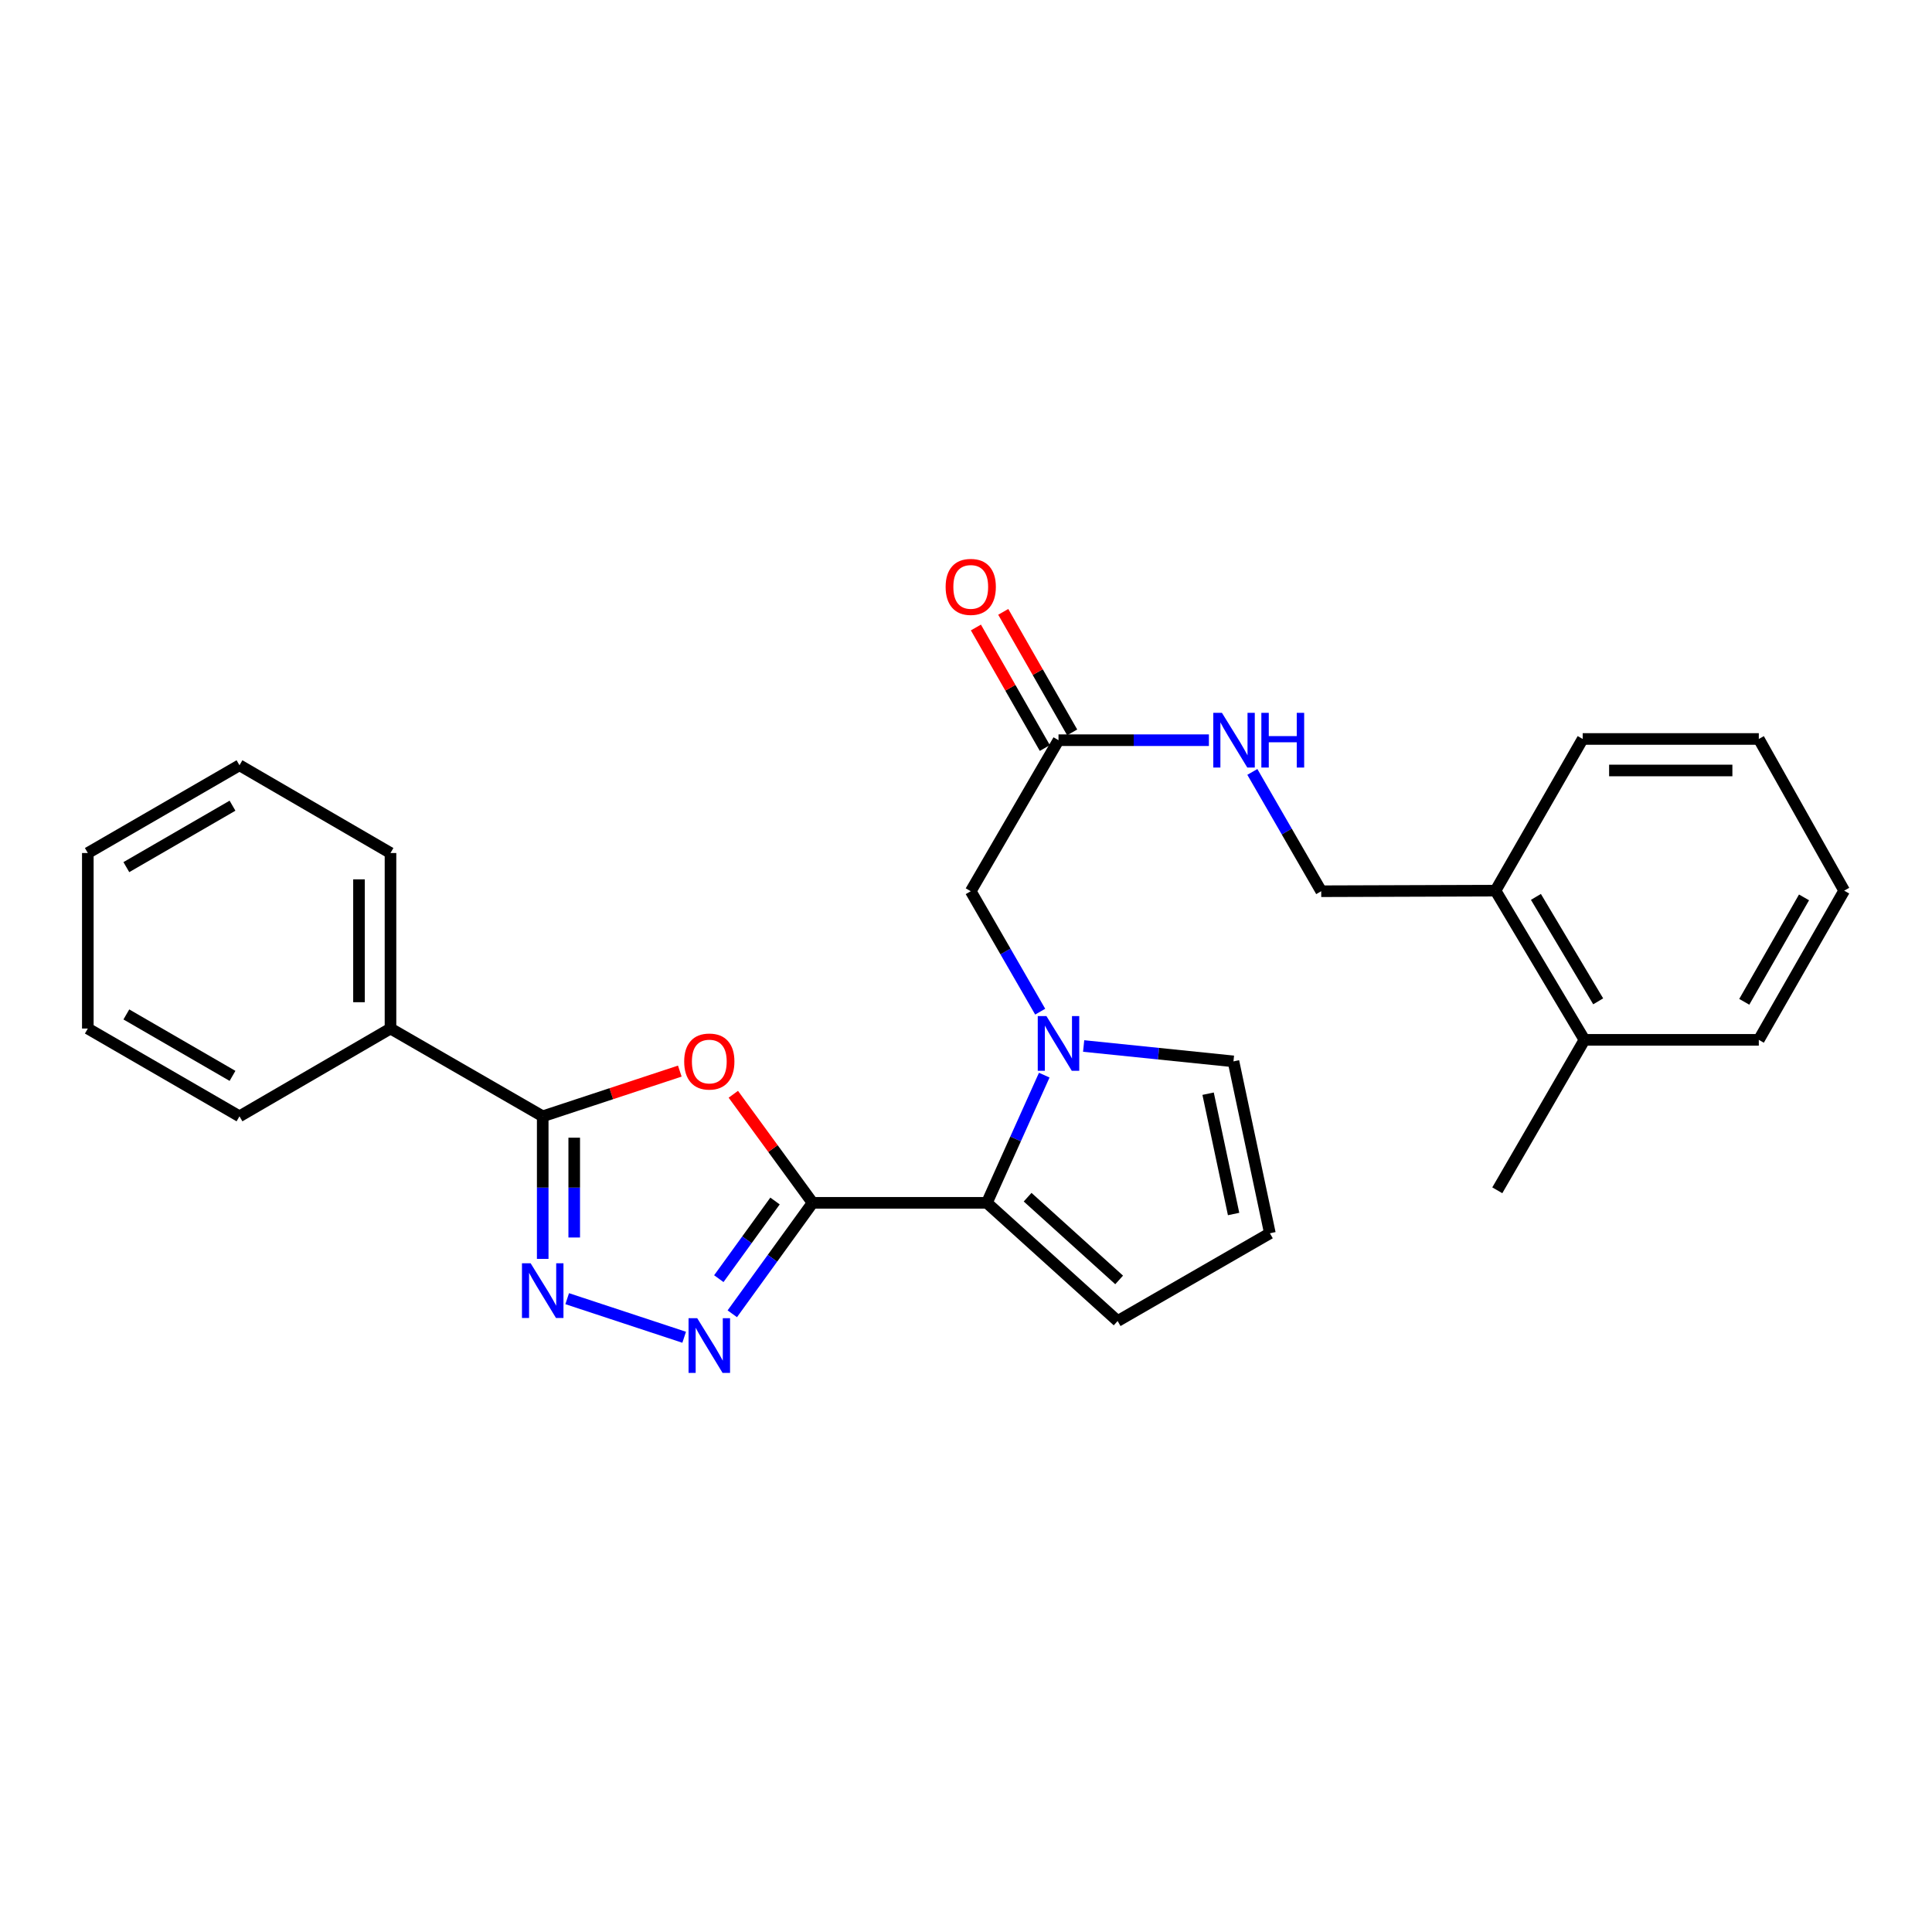 <?xml version='1.0' encoding='iso-8859-1'?>
<svg version='1.1' baseProfile='full'
              xmlns='http://www.w3.org/2000/svg'
                      xmlns:rdkit='http://www.rdkit.org/xml'
                      xmlns:xlink='http://www.w3.org/1999/xlink'
                  xml:space='preserve'
width='1000px' height='1000px' viewBox='0 0 1000 1000'>
<!-- END OF HEADER -->
<rect style='opacity:1.0;fill:#FFFFFF;stroke:none' width='1000' height='1000' x='0' y='0'> </rect>
<path class='bond-0' d='M 420.595,622.583 L 400.081,594.487' style='fill:none;fill-rule:evenodd;stroke:#000000;stroke-width:6px;stroke-linecap:butt;stroke-linejoin:miter;stroke-opacity:1' />
<path class='bond-0' d='M 400.081,594.487 L 379.567,566.391' style='fill:none;fill-rule:evenodd;stroke:#FF0000;stroke-width:6px;stroke-linecap:butt;stroke-linejoin:miter;stroke-opacity:1' />
<path class='bond-1' d='M 420.595,622.583 L 399.813,651.298' style='fill:none;fill-rule:evenodd;stroke:#000000;stroke-width:6px;stroke-linecap:butt;stroke-linejoin:miter;stroke-opacity:1' />
<path class='bond-1' d='M 399.813,651.298 L 379.032,680.013' style='fill:none;fill-rule:evenodd;stroke:#0000FF;stroke-width:6px;stroke-linecap:butt;stroke-linejoin:miter;stroke-opacity:1' />
<path class='bond-1' d='M 401.15,621.637 L 386.603,641.738' style='fill:none;fill-rule:evenodd;stroke:#000000;stroke-width:6px;stroke-linecap:butt;stroke-linejoin:miter;stroke-opacity:1' />
<path class='bond-1' d='M 386.603,641.738 L 372.056,661.838' style='fill:none;fill-rule:evenodd;stroke:#0000FF;stroke-width:6px;stroke-linecap:butt;stroke-linejoin:miter;stroke-opacity:1' />
<path class='bond-4' d='M 420.595,622.583 L 510.808,622.583' style='fill:none;fill-rule:evenodd;stroke:#000000;stroke-width:6px;stroke-linecap:butt;stroke-linejoin:miter;stroke-opacity:1' />
<path class='bond-5' d='M 351.865,554.401 L 316.387,566.102' style='fill:none;fill-rule:evenodd;stroke:#FF0000;stroke-width:6px;stroke-linecap:butt;stroke-linejoin:miter;stroke-opacity:1' />
<path class='bond-5' d='M 316.387,566.102 L 280.908,577.802' style='fill:none;fill-rule:evenodd;stroke:#000000;stroke-width:6px;stroke-linecap:butt;stroke-linejoin:miter;stroke-opacity:1' />
<path class='bond-2' d='M 354.125,692.162 L 293.575,672.193' style='fill:none;fill-rule:evenodd;stroke:#0000FF;stroke-width:6px;stroke-linecap:butt;stroke-linejoin:miter;stroke-opacity:1' />
<path class='bond-27' d='M 280.908,651.6 L 280.908,614.701' style='fill:none;fill-rule:evenodd;stroke:#0000FF;stroke-width:6px;stroke-linecap:butt;stroke-linejoin:miter;stroke-opacity:1' />
<path class='bond-27' d='M 280.908,614.701 L 280.908,577.802' style='fill:none;fill-rule:evenodd;stroke:#000000;stroke-width:6px;stroke-linecap:butt;stroke-linejoin:miter;stroke-opacity:1' />
<path class='bond-27' d='M 297.215,640.531 L 297.215,614.701' style='fill:none;fill-rule:evenodd;stroke:#0000FF;stroke-width:6px;stroke-linecap:butt;stroke-linejoin:miter;stroke-opacity:1' />
<path class='bond-27' d='M 297.215,614.701 L 297.215,588.872' style='fill:none;fill-rule:evenodd;stroke:#000000;stroke-width:6px;stroke-linecap:butt;stroke-linejoin:miter;stroke-opacity:1' />
<path class='bond-3' d='M 540.501,556.491 L 525.654,589.537' style='fill:none;fill-rule:evenodd;stroke:#0000FF;stroke-width:6px;stroke-linecap:butt;stroke-linejoin:miter;stroke-opacity:1' />
<path class='bond-3' d='M 525.654,589.537 L 510.808,622.583' style='fill:none;fill-rule:evenodd;stroke:#000000;stroke-width:6px;stroke-linecap:butt;stroke-linejoin:miter;stroke-opacity:1' />
<path class='bond-6' d='M 538.403,523.637 L 520.429,492.468' style='fill:none;fill-rule:evenodd;stroke:#0000FF;stroke-width:6px;stroke-linecap:butt;stroke-linejoin:miter;stroke-opacity:1' />
<path class='bond-6' d='M 520.429,492.468 L 502.455,461.299' style='fill:none;fill-rule:evenodd;stroke:#000000;stroke-width:6px;stroke-linecap:butt;stroke-linejoin:miter;stroke-opacity:1' />
<path class='bond-8' d='M 560.895,541.406 L 599.666,545.385' style='fill:none;fill-rule:evenodd;stroke:#0000FF;stroke-width:6px;stroke-linecap:butt;stroke-linejoin:miter;stroke-opacity:1' />
<path class='bond-8' d='M 599.666,545.385 L 638.436,549.365' style='fill:none;fill-rule:evenodd;stroke:#000000;stroke-width:6px;stroke-linecap:butt;stroke-linejoin:miter;stroke-opacity:1' />
<path class='bond-9' d='M 510.808,622.583 L 578.481,683.761' style='fill:none;fill-rule:evenodd;stroke:#000000;stroke-width:6px;stroke-linecap:butt;stroke-linejoin:miter;stroke-opacity:1' />
<path class='bond-9' d='M 531.894,619.663 L 579.266,662.487' style='fill:none;fill-rule:evenodd;stroke:#000000;stroke-width:6px;stroke-linecap:butt;stroke-linejoin:miter;stroke-opacity:1' />
<path class='bond-12' d='M 280.908,577.802 L 202.118,532.369' style='fill:none;fill-rule:evenodd;stroke:#000000;stroke-width:6px;stroke-linecap:butt;stroke-linejoin:miter;stroke-opacity:1' />
<path class='bond-7' d='M 502.455,461.299 L 547.879,383.125' style='fill:none;fill-rule:evenodd;stroke:#000000;stroke-width:6px;stroke-linecap:butt;stroke-linejoin:miter;stroke-opacity:1' />
<path class='bond-11' d='M 547.879,383.125 L 586.801,383.125' style='fill:none;fill-rule:evenodd;stroke:#000000;stroke-width:6px;stroke-linecap:butt;stroke-linejoin:miter;stroke-opacity:1' />
<path class='bond-11' d='M 586.801,383.125 L 625.724,383.125' style='fill:none;fill-rule:evenodd;stroke:#0000FF;stroke-width:6px;stroke-linecap:butt;stroke-linejoin:miter;stroke-opacity:1' />
<path class='bond-15' d='M 554.957,379.078 L 537.119,347.885' style='fill:none;fill-rule:evenodd;stroke:#000000;stroke-width:6px;stroke-linecap:butt;stroke-linejoin:miter;stroke-opacity:1' />
<path class='bond-15' d='M 537.119,347.885 L 519.282,316.693' style='fill:none;fill-rule:evenodd;stroke:#FF0000;stroke-width:6px;stroke-linecap:butt;stroke-linejoin:miter;stroke-opacity:1' />
<path class='bond-15' d='M 540.801,387.173 L 522.963,355.98' style='fill:none;fill-rule:evenodd;stroke:#000000;stroke-width:6px;stroke-linecap:butt;stroke-linejoin:miter;stroke-opacity:1' />
<path class='bond-15' d='M 522.963,355.98 L 505.126,324.788' style='fill:none;fill-rule:evenodd;stroke:#FF0000;stroke-width:6px;stroke-linecap:butt;stroke-linejoin:miter;stroke-opacity:1' />
<path class='bond-28' d='M 638.436,549.365 L 657.289,638.337' style='fill:none;fill-rule:evenodd;stroke:#000000;stroke-width:6px;stroke-linecap:butt;stroke-linejoin:miter;stroke-opacity:1' />
<path class='bond-28' d='M 625.312,566.091 L 638.508,628.371' style='fill:none;fill-rule:evenodd;stroke:#000000;stroke-width:6px;stroke-linecap:butt;stroke-linejoin:miter;stroke-opacity:1' />
<path class='bond-10' d='M 578.481,683.761 L 657.289,638.337' style='fill:none;fill-rule:evenodd;stroke:#000000;stroke-width:6px;stroke-linecap:butt;stroke-linejoin:miter;stroke-opacity:1' />
<path class='bond-14' d='M 648.212,399.542 L 666.036,430.42' style='fill:none;fill-rule:evenodd;stroke:#0000FF;stroke-width:6px;stroke-linecap:butt;stroke-linejoin:miter;stroke-opacity:1' />
<path class='bond-14' d='M 666.036,430.42 L 683.86,461.299' style='fill:none;fill-rule:evenodd;stroke:#000000;stroke-width:6px;stroke-linecap:butt;stroke-linejoin:miter;stroke-opacity:1' />
<path class='bond-17' d='M 202.118,532.369 L 202.118,441.522' style='fill:none;fill-rule:evenodd;stroke:#000000;stroke-width:6px;stroke-linecap:butt;stroke-linejoin:miter;stroke-opacity:1' />
<path class='bond-17' d='M 185.812,518.742 L 185.812,455.149' style='fill:none;fill-rule:evenodd;stroke:#000000;stroke-width:6px;stroke-linecap:butt;stroke-linejoin:miter;stroke-opacity:1' />
<path class='bond-18' d='M 202.118,532.369 L 123.954,577.802' style='fill:none;fill-rule:evenodd;stroke:#000000;stroke-width:6px;stroke-linecap:butt;stroke-linejoin:miter;stroke-opacity:1' />
<path class='bond-13' d='M 774.073,461 L 683.86,461.299' style='fill:none;fill-rule:evenodd;stroke:#000000;stroke-width:6px;stroke-linecap:butt;stroke-linejoin:miter;stroke-opacity:1' />
<path class='bond-16' d='M 774.073,461 L 820.122,538.222' style='fill:none;fill-rule:evenodd;stroke:#000000;stroke-width:6px;stroke-linecap:butt;stroke-linejoin:miter;stroke-opacity:1' />
<path class='bond-16' d='M 794.987,464.231 L 827.221,518.287' style='fill:none;fill-rule:evenodd;stroke:#000000;stroke-width:6px;stroke-linecap:butt;stroke-linejoin:miter;stroke-opacity:1' />
<path class='bond-19' d='M 774.073,461 L 819.198,382.491' style='fill:none;fill-rule:evenodd;stroke:#000000;stroke-width:6px;stroke-linecap:butt;stroke-linejoin:miter;stroke-opacity:1' />
<path class='bond-20' d='M 820.122,538.222 L 774.998,616.096' style='fill:none;fill-rule:evenodd;stroke:#000000;stroke-width:6px;stroke-linecap:butt;stroke-linejoin:miter;stroke-opacity:1' />
<path class='bond-21' d='M 820.122,538.222 L 910.354,538.222' style='fill:none;fill-rule:evenodd;stroke:#000000;stroke-width:6px;stroke-linecap:butt;stroke-linejoin:miter;stroke-opacity:1' />
<path class='bond-23' d='M 202.118,441.522 L 123.954,396.098' style='fill:none;fill-rule:evenodd;stroke:#000000;stroke-width:6px;stroke-linecap:butt;stroke-linejoin:miter;stroke-opacity:1' />
<path class='bond-22' d='M 123.954,577.802 L 45.455,532.369' style='fill:none;fill-rule:evenodd;stroke:#000000;stroke-width:6px;stroke-linecap:butt;stroke-linejoin:miter;stroke-opacity:1' />
<path class='bond-22' d='M 120.348,556.874 L 65.398,525.071' style='fill:none;fill-rule:evenodd;stroke:#000000;stroke-width:6px;stroke-linecap:butt;stroke-linejoin:miter;stroke-opacity:1' />
<path class='bond-25' d='M 819.198,382.491 L 910.354,382.491' style='fill:none;fill-rule:evenodd;stroke:#000000;stroke-width:6px;stroke-linecap:butt;stroke-linejoin:miter;stroke-opacity:1' />
<path class='bond-25' d='M 832.872,398.798 L 896.68,398.798' style='fill:none;fill-rule:evenodd;stroke:#000000;stroke-width:6px;stroke-linecap:butt;stroke-linejoin:miter;stroke-opacity:1' />
<path class='bond-30' d='M 910.354,538.222 L 954.545,461' style='fill:none;fill-rule:evenodd;stroke:#000000;stroke-width:6px;stroke-linecap:butt;stroke-linejoin:miter;stroke-opacity:1' />
<path class='bond-30' d='M 902.829,518.539 L 933.763,464.484' style='fill:none;fill-rule:evenodd;stroke:#000000;stroke-width:6px;stroke-linecap:butt;stroke-linejoin:miter;stroke-opacity:1' />
<path class='bond-26' d='M 45.455,532.369 L 45.455,441.522' style='fill:none;fill-rule:evenodd;stroke:#000000;stroke-width:6px;stroke-linecap:butt;stroke-linejoin:miter;stroke-opacity:1' />
<path class='bond-29' d='M 123.954,396.098 L 45.455,441.522' style='fill:none;fill-rule:evenodd;stroke:#000000;stroke-width:6px;stroke-linecap:butt;stroke-linejoin:miter;stroke-opacity:1' />
<path class='bond-29' d='M 120.346,417.026 L 65.397,448.823' style='fill:none;fill-rule:evenodd;stroke:#000000;stroke-width:6px;stroke-linecap:butt;stroke-linejoin:miter;stroke-opacity:1' />
<path class='bond-24' d='M 954.545,461 L 910.354,382.491' style='fill:none;fill-rule:evenodd;stroke:#000000;stroke-width:6px;stroke-linecap:butt;stroke-linejoin:miter;stroke-opacity:1' />
<path  class='atom-1' d='M 354.135 549.445
Q 354.135 542.645, 357.495 538.845
Q 360.855 535.045, 367.135 535.045
Q 373.415 535.045, 376.775 538.845
Q 380.135 542.645, 380.135 549.445
Q 380.135 556.325, 376.735 560.245
Q 373.335 564.125, 367.135 564.125
Q 360.895 564.125, 357.495 560.245
Q 354.135 556.365, 354.135 549.445
M 367.135 560.925
Q 371.455 560.925, 373.775 558.045
Q 376.135 555.125, 376.135 549.445
Q 376.135 543.885, 373.775 541.085
Q 371.455 538.245, 367.135 538.245
Q 362.815 538.245, 360.455 541.045
Q 358.135 543.845, 358.135 549.445
Q 358.135 555.165, 360.455 558.045
Q 362.815 560.925, 367.135 560.925
' fill='#FF0000'/>
<path  class='atom-2' d='M 360.875 682.293
L 370.155 697.293
Q 371.075 698.773, 372.555 701.453
Q 374.035 704.133, 374.115 704.293
L 374.115 682.293
L 377.875 682.293
L 377.875 710.613
L 373.995 710.613
L 364.035 694.213
Q 362.875 692.293, 361.635 690.093
Q 360.435 687.893, 360.075 687.213
L 360.075 710.613
L 356.395 710.613
L 356.395 682.293
L 360.875 682.293
' fill='#0000FF'/>
<path  class='atom-3' d='M 274.648 653.856
L 283.928 668.856
Q 284.848 670.336, 286.328 673.016
Q 287.808 675.696, 287.888 675.856
L 287.888 653.856
L 291.648 653.856
L 291.648 682.176
L 287.768 682.176
L 277.808 665.776
Q 276.648 663.856, 275.408 661.656
Q 274.208 659.456, 273.848 658.776
L 273.848 682.176
L 270.168 682.176
L 270.168 653.856
L 274.648 653.856
' fill='#0000FF'/>
<path  class='atom-4' d='M 541.619 525.91
L 550.899 540.91
Q 551.819 542.39, 553.299 545.07
Q 554.779 547.75, 554.859 547.91
L 554.859 525.91
L 558.619 525.91
L 558.619 554.23
L 554.739 554.23
L 544.779 537.83
Q 543.619 535.91, 542.379 533.71
Q 541.179 531.51, 540.819 530.83
L 540.819 554.23
L 537.139 554.23
L 537.139 525.91
L 541.619 525.91
' fill='#0000FF'/>
<path  class='atom-12' d='M 632.475 368.965
L 641.755 383.965
Q 642.675 385.445, 644.155 388.125
Q 645.635 390.805, 645.715 390.965
L 645.715 368.965
L 649.475 368.965
L 649.475 397.285
L 645.595 397.285
L 635.635 380.885
Q 634.475 378.965, 633.235 376.765
Q 632.035 374.565, 631.675 373.885
L 631.675 397.285
L 627.995 397.285
L 627.995 368.965
L 632.475 368.965
' fill='#0000FF'/>
<path  class='atom-12' d='M 652.875 368.965
L 656.715 368.965
L 656.715 381.005
L 671.195 381.005
L 671.195 368.965
L 675.035 368.965
L 675.035 397.285
L 671.195 397.285
L 671.195 384.205
L 656.715 384.205
L 656.715 397.285
L 652.875 397.285
L 652.875 368.965
' fill='#0000FF'/>
<path  class='atom-16' d='M 489.455 303.772
Q 489.455 296.972, 492.815 293.172
Q 496.175 289.372, 502.455 289.372
Q 508.735 289.372, 512.095 293.172
Q 515.455 296.972, 515.455 303.772
Q 515.455 310.652, 512.055 314.572
Q 508.655 318.452, 502.455 318.452
Q 496.215 318.452, 492.815 314.572
Q 489.455 310.692, 489.455 303.772
M 502.455 315.252
Q 506.775 315.252, 509.095 312.372
Q 511.455 309.452, 511.455 303.772
Q 511.455 298.212, 509.095 295.412
Q 506.775 292.572, 502.455 292.572
Q 498.135 292.572, 495.775 295.372
Q 493.455 298.172, 493.455 303.772
Q 493.455 309.492, 495.775 312.372
Q 498.135 315.252, 502.455 315.252
' fill='#FF0000'/>
</svg>
